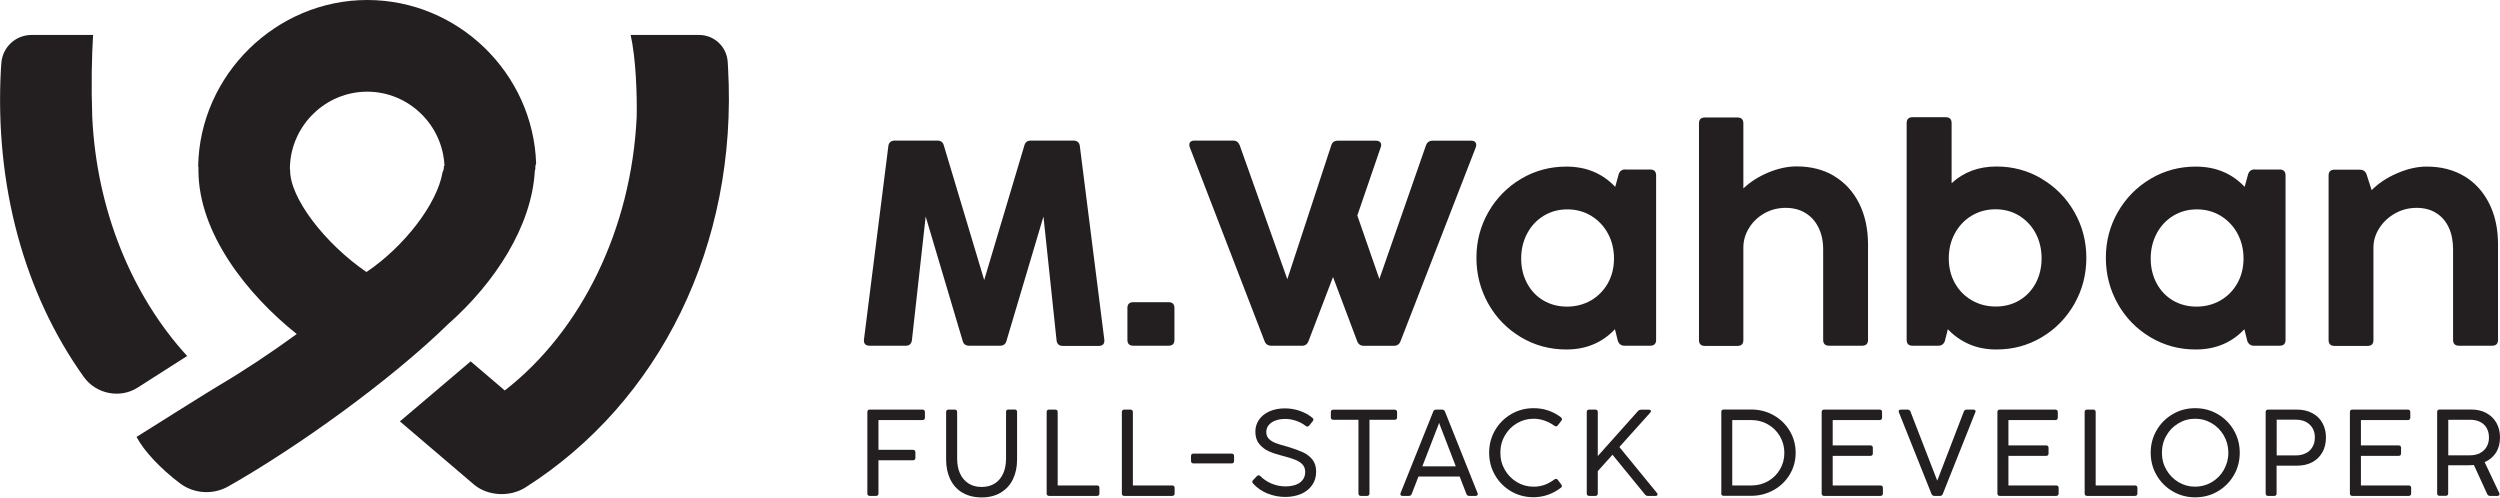 <?xml version="1.0" encoding="UTF-8"?>
<svg id="Layer_2" data-name="Layer 2" xmlns="http://www.w3.org/2000/svg" viewBox="0 0 265.32 52.8">
  <defs>
    <style>
      .cls-1 {
        fill: #231f20;
        stroke-width: 0px;
      }
    </style>
  </defs>
  <g id="Layer_1-2" data-name="Layer 1">
    <g>
      <g>
        <g>
          <path class="cls-1" d="M96.1,36.69h-3.83c-.21,0-.36-.06-.46-.17-.1-.11-.14-.27-.12-.48l2.59-20.54c.02-.19.09-.33.21-.43.12-.1.27-.15.46-.15h4.54c.36,0,.59.18.68.53l4.28,14.27,4.26-14.27c.09-.35.32-.53.68-.53h4.54c.19,0,.34.05.46.15.12.1.19.24.21.43l2.6,20.56c.02.21-.02.37-.12.48-.1.11-.26.17-.46.17h-3.84c-.38,0-.6-.2-.65-.59l-1.39-13.14-3.92,13.18c-.09.35-.32.53-.68.53h-3.3c-.36,0-.59-.18-.68-.53l-3.92-13.18-1.46,13.12c-.05.39-.27.59-.65.59Z"/>
          <path class="cls-1" d="M124.02,36.69h-3.75c-.41,0-.62-.21-.62-.62v-3.38c0-.41.21-.62.62-.62h3.75c.41,0,.62.21.62.62v3.38c0,.41-.21.62-.62.62Z"/>
          <path class="cls-1" d="M138.16,36.69h-3.25c-.35,0-.59-.17-.71-.5l-7.93-20.56c-.03-.09-.05-.18-.05-.26,0-.14.05-.26.14-.33s.22-.12.39-.12h4.12c.34,0,.57.17.7.5l5.05,14.21,4.66-14.19c.1-.34.33-.51.7-.51h4.04c.18,0,.31.04.41.12.1.08.15.2.15.34,0,.07-.01.15-.05.25l-2.48,7.23,2.34,6.74,4.94-14.17c.12-.34.36-.51.71-.51h4.09c.18,0,.31.04.4.12s.14.19.14.33c0,.08-.02.17-.05.26l-7.98,20.56c-.12.33-.36.5-.71.5h-3.19c-.35,0-.59-.17-.71-.5l-2.56-6.8-2.6,6.8c-.12.33-.36.5-.71.5Z"/>
          <path class="cls-1" d="M172.49,17.99h2.65c.41,0,.62.21.62.62v17.46c0,.41-.21.62-.62.62h-2.74c-.34,0-.57-.17-.7-.51l-.31-1.24c-1.36,1.44-3.08,2.15-5.16,2.15-1.75,0-3.35-.43-4.81-1.3-1.46-.87-2.62-2.05-3.46-3.54s-1.27-3.12-1.27-4.89.43-3.39,1.28-4.87c.85-1.48,2.01-2.65,3.47-3.52,1.46-.86,3.06-1.29,4.79-1.29,2.11,0,3.84.72,5.19,2.15l.37-1.35c.11-.33.35-.5.7-.5ZM168.85,31.88c.76-.44,1.35-1.05,1.79-1.82.43-.77.65-1.65.65-2.63s-.22-1.87-.65-2.66c-.43-.79-1.03-1.41-1.78-1.87-.75-.45-1.59-.68-2.52-.68s-1.77.23-2.51.68c-.74.45-1.33,1.08-1.75,1.87-.42.79-.64,1.68-.64,2.66s.21,1.86.63,2.64,1,1.39,1.73,1.82c.74.43,1.57.65,2.5.65s1.79-.22,2.55-.66Z"/>
          <path class="cls-1" d="M194.66,18.69c1.14.68,2.02,1.65,2.65,2.9.62,1.25.94,2.7.94,4.35v10.13c0,.41-.21.62-.62.62h-3.52c-.41,0-.62-.21-.62-.62v-9.6c0-.89-.17-1.67-.5-2.33-.33-.67-.8-1.18-1.39-1.54s-1.29-.54-2.08-.54c-.83,0-1.58.19-2.27.58s-1.23.91-1.63,1.56c-.4.65-.6,1.34-.6,2.08v9.81c0,.41-.21.62-.62.62h-3.47c-.41,0-.62-.21-.62-.62V13.09c0-.41.21-.62.62-.62h3.47c.41,0,.62.21.62.62v6.91c.72-.69,1.6-1.25,2.64-1.69,1.04-.43,2.04-.65,3.01-.65,1.52,0,2.85.34,3.99,1.02Z"/>
          <path class="cls-1" d="M216.67,18.97c1.46.86,2.62,2.03,3.47,3.52.85,1.48,1.28,3.11,1.28,4.87s-.42,3.4-1.27,4.89-2,2.67-3.46,3.54-3.06,1.3-4.81,1.3c-1.08,0-2.06-.19-2.92-.57s-1.61-.91-2.24-1.58l-.31,1.24c-.12.34-.36.51-.7.51h-2.74c-.41,0-.62-.21-.62-.62V13.06c0-.41.21-.62.62-.62h3.53c.41,0,.62.21.62.62v6.38c1.28-1.18,2.87-1.77,4.76-1.77,1.74,0,3.33.43,4.79,1.29ZM214.3,31.88c.74-.43,1.32-1.04,1.74-1.82s.63-1.66.63-2.64-.21-1.87-.63-2.66-1.01-1.41-1.75-1.87c-.74-.45-1.58-.68-2.51-.68s-1.77.23-2.53.68c-.75.45-1.35,1.08-1.78,1.87s-.65,1.68-.65,2.66.22,1.86.65,2.63,1.03,1.38,1.79,1.82c.76.44,1.61.66,2.55.66s1.76-.22,2.5-.65Z"/>
          <path class="cls-1" d="M239.29,17.99h2.65c.41,0,.62.21.62.62v17.46c0,.41-.21.62-.62.62h-2.74c-.34,0-.57-.17-.7-.51l-.31-1.24c-1.36,1.44-3.08,2.15-5.16,2.15-1.75,0-3.35-.43-4.81-1.3-1.46-.87-2.62-2.05-3.46-3.54s-1.27-3.12-1.27-4.89.43-3.39,1.28-4.87c.85-1.48,2.01-2.65,3.47-3.52,1.46-.86,3.06-1.29,4.79-1.29,2.11,0,3.84.72,5.19,2.15l.37-1.35c.11-.33.35-.5.7-.5ZM235.66,31.88c.76-.44,1.35-1.05,1.79-1.82.43-.77.65-1.65.65-2.63s-.22-1.87-.65-2.66c-.43-.79-1.03-1.41-1.78-1.87-.75-.45-1.59-.68-2.52-.68s-1.77.23-2.51.68c-.74.45-1.33,1.08-1.75,1.87-.42.79-.64,1.68-.64,2.66s.21,1.86.63,2.64,1,1.39,1.73,1.82c.74.43,1.57.65,2.5.65s1.79-.22,2.55-.66Z"/>
          <path class="cls-1" d="M261.52,18.69c1.14.68,2.02,1.65,2.65,2.9s.94,2.7.94,4.35v10.13c0,.41-.21.62-.62.62h-3.53c-.41,0-.62-.21-.62-.62v-9.6c0-.89-.15-1.67-.46-2.33-.31-.67-.76-1.18-1.34-1.54-.58-.36-1.27-.54-2.05-.54-.83,0-1.59.19-2.29.58s-1.26.91-1.68,1.56c-.42.65-.63,1.34-.63,2.08v9.81c0,.41-.21.62-.62.62h-3.52c-.41,0-.62-.21-.62-.62v-17.46c0-.41.21-.62.62-.62h2.71c.35,0,.58.17.7.5l.54,1.67c.71-.72,1.61-1.32,2.7-1.79s2.13-.71,3.14-.71c1.52,0,2.85.34,3.99,1.02Z"/>
        </g>
        <g>
          <path class="cls-1" d="M92.96,52.63h-.65c-.17,0-.26-.09-.26-.26v-8.64c0-.17.09-.26.26-.26h5.59c.17,0,.26.09.26.26v.59c0,.17-.09.26-.26.26h-4.67v3.16h3.66c.17,0,.26.09.26.26v.59c0,.17-.09.26-.26.26h-3.66v3.52c0,.17-.09.26-.26.26Z"/>
          <path class="cls-1" d="M102.14,52.29c-.57-.34-1-.82-1.29-1.42-.29-.61-.44-1.3-.44-2.08v-5.06c0-.17.09-.26.26-.26h.65c.17,0,.26.09.26.26v4.95c0,.59.1,1.11.3,1.56.2.45.5.8.89,1.06.39.25.86.38,1.41.38s1.02-.13,1.41-.38c.39-.25.68-.61.88-1.06.2-.45.3-.98.3-1.57v-4.95c0-.17.09-.26.26-.26h.65c.17,0,.26.09.26.26v5.06c0,.78-.15,1.48-.44,2.08-.29.61-.73,1.08-1.29,1.42-.57.34-1.24.51-2.03.51s-1.47-.17-2.04-.51Z"/>
          <path class="cls-1" d="M116.42,52.63h-5.08c-.17,0-.26-.09-.26-.26v-8.64c0-.17.09-.26.26-.26h.65c.17,0,.26.09.26.26v7.79h4.17c.17,0,.26.09.26.26v.59c0,.17-.09.26-.26.26Z"/>
          <path class="cls-1" d="M124.4,52.63h-5.08c-.17,0-.26-.09-.26-.26v-8.64c0-.17.09-.26.26-.26h.65c.17,0,.26.09.26.26v7.79h4.17c.17,0,.26.09.26.26v.59c0,.17-.09.26-.26.26Z"/>
          <path class="cls-1" d="M130.71,49.18h-4.05c-.17,0-.26-.09-.26-.26v-.52c0-.17.09-.26.26-.26h4.05c.17,0,.26.09.26.26v.52c0,.17-.09.26-.26.26Z"/>
          <path class="cls-1" d="M134.52,52.38c-.6-.25-1.12-.6-1.54-1.07-.05-.06-.08-.12-.08-.17,0-.07.03-.13.1-.2l.4-.42c.06-.06.12-.08.18-.08.07,0,.13.03.19.1.34.34.75.61,1.22.8.47.19.95.28,1.44.28.4,0,.76-.06,1.08-.17.32-.11.56-.29.74-.52.18-.23.27-.51.27-.84s-.1-.59-.29-.8c-.2-.21-.46-.37-.78-.5-.32-.13-.78-.27-1.36-.42-.56-.14-1.04-.3-1.44-.48s-.73-.44-1.01-.77c-.27-.34-.41-.77-.41-1.3,0-.48.13-.9.39-1.28.26-.37.63-.67,1.1-.88.48-.21,1.02-.32,1.65-.32.54,0,1.06.09,1.57.26.51.18.96.42,1.35.75.07.05.1.11.1.18,0,.06-.03.12-.08.18l-.37.46c-.06.07-.12.1-.19.1-.06,0-.12-.02-.18-.07-.29-.23-.63-.41-1.01-.54-.38-.13-.76-.2-1.15-.2s-.71.05-1.02.16c-.31.11-.55.27-.73.48-.18.21-.27.46-.27.75s.09.54.28.73c.19.19.43.33.71.44.29.11.7.24,1.24.38.66.2,1.2.39,1.62.58s.77.46,1.04.79.4.76.4,1.28c0,.56-.14,1.04-.43,1.44-.29.41-.68.72-1.17.93-.5.21-1.05.32-1.67.32-.66,0-1.29-.12-1.9-.37Z"/>
          <path class="cls-1" d="M145.08,52.63h-.65c-.17,0-.26-.09-.26-.26v-7.82h-2.67c-.17,0-.26-.09-.26-.26v-.55c0-.17.09-.26.26-.26h6.51c.17,0,.26.09.26.26v.55c0,.17-.09.26-.26.26h-2.67v7.82c0,.17-.09.26-.26.26Z"/>
          <path class="cls-1" d="M156.83,52.45c0,.06-.02.1-.06.13-.04.03-.1.05-.17.05h-.67c-.15,0-.25-.07-.3-.2l-.72-1.86h-4.37l-.72,1.86c-.05.13-.15.2-.3.2h-.67c-.07,0-.13-.02-.17-.05s-.06-.08-.06-.13c0-.03,0-.07.02-.12l3.47-8.66c.05-.13.15-.2.31-.2h.62c.15,0,.25.07.31.2l3.46,8.66s.03.08.03.12ZM154.5,49.49l-1.71-4.44-.06-.18-.06.18-1.72,4.44h3.55Z"/>
          <path class="cls-1" d="M160.38,52.15c-.72-.42-1.29-.99-1.71-1.71s-.63-1.52-.63-2.39.21-1.67.63-2.39.99-1.29,1.71-1.71c.72-.42,1.51-.63,2.38-.63.55,0,1.07.08,1.56.25s.94.41,1.34.72c.07.06.11.12.11.19,0,.05-.02.11-.07.18l-.37.48c-.06.07-.12.11-.19.11-.06,0-.12-.02-.18-.07-.32-.23-.67-.41-1.04-.54s-.76-.2-1.17-.2c-.63,0-1.22.16-1.76.48-.54.32-.97.75-1.28,1.3-.32.55-.48,1.16-.48,1.83s.16,1.27.48,1.82.75.98,1.28,1.3c.54.32,1.12.48,1.76.48.41,0,.8-.06,1.16-.19.36-.13.71-.32,1.06-.58.06-.04.12-.06.16-.06.08,0,.15.04.2.11l.36.48c.05.07.07.13.07.18,0,.06-.03.12-.09.16-.41.32-.86.57-1.36.75s-1.02.27-1.57.27c-.86,0-1.66-.21-2.38-.63Z"/>
          <path class="cls-1" d="M175.93,52.46s-.02.09-.06.12c-.04.03-.1.05-.17.05h-.82c-.12,0-.23-.05-.31-.16l-3.44-4.21-1.56,1.74v2.37c0,.17-.09.26-.26.26h-.65c-.17,0-.26-.09-.26-.26v-8.64c0-.17.09-.26.26-.26h.65c.17,0,.26.09.26.26v4.67l4.27-4.78c.09-.1.2-.14.32-.14h.83c.07,0,.12.01.16.04.04.03.06.06.06.11,0,.05-.03.11-.08.17l-3.27,3.64,3.99,4.88s.06.1.06.16Z"/>
          <path class="cls-1" d="M182.68,52.36v-8.64c0-.17.09-.26.26-.26h2.9c.87,0,1.67.2,2.39.61.72.4,1.29.96,1.71,1.66.42.7.63,1.48.63,2.32s-.21,1.61-.63,2.31c-.42.7-.99,1.25-1.71,1.65-.72.4-1.51.61-2.38.61h-2.92c-.17,0-.26-.09-.26-.26ZM187.65,51.06c.53-.31.95-.72,1.26-1.25s.46-1.11.46-1.75-.16-1.23-.47-1.76c-.31-.53-.73-.95-1.27-1.26-.54-.31-1.13-.46-1.78-.46h-2.01v6.94h2.04c.64,0,1.23-.15,1.76-.46Z"/>
          <path class="cls-1" d="M199.57,52.63h-5.98c-.17,0-.26-.09-.26-.26v-8.64c0-.17.09-.26.26-.26h5.89c.17,0,.26.09.26.26v.59c0,.17-.09.26-.26.26h-4.98v2.69h4c.17,0,.26.09.26.26v.59c0,.17-.09.26-.26.26h-4v3.14h5.07c.17,0,.26.09.26.26v.59c0,.17-.09.26-.26.26Z"/>
          <path class="cls-1" d="M205.89,52.63h-.59c-.15,0-.25-.07-.31-.2l-3.46-8.66s-.03-.08-.03-.12c0-.06.02-.1.06-.13.04-.03.1-.05.17-.05h.72c.15,0,.25.07.3.2l2.84,7.33h.01s2.82-7.33,2.82-7.33c.05-.13.15-.2.3-.2h.71c.07,0,.13.02.17.05.04.03.06.07.06.13,0,.04,0,.08-.03.12l-3.45,8.66c-.05.13-.15.2-.3.2Z"/>
          <path class="cls-1" d="M218.22,52.63h-5.98c-.17,0-.26-.09-.26-.26v-8.64c0-.17.09-.26.26-.26h5.89c.17,0,.26.09.26.26v.59c0,.17-.09.26-.26.26h-4.98v2.69h4c.17,0,.26.09.26.26v.59c0,.17-.09.26-.26.26h-4v3.14h5.07c.17,0,.26.09.26.26v.59c0,.17-.09.26-.26.26Z"/>
          <path class="cls-1" d="M226.58,52.63h-5.08c-.17,0-.26-.09-.26-.26v-8.64c0-.17.09-.26.26-.26h.65c.17,0,.26.09.26.26v7.79h4.17c.17,0,.26.09.26.26v.59c0,.17-.09.26-.26.26Z"/>
          <path class="cls-1" d="M230.59,52.15c-.72-.42-1.29-.99-1.71-1.71s-.63-1.52-.63-2.39.21-1.67.63-2.39.99-1.29,1.71-1.71c.72-.42,1.51-.63,2.38-.63s1.67.21,2.39.63c.72.42,1.29.99,1.71,1.71s.63,1.52.63,2.39-.21,1.67-.63,2.39-.99,1.29-1.71,1.71c-.72.42-1.52.63-2.39.63s-1.66-.21-2.38-.63ZM234.73,51.17c.54-.32.97-.75,1.28-1.3s.48-1.15.48-1.82-.16-1.27-.48-1.83c-.32-.55-.75-.99-1.28-1.3-.54-.32-1.13-.48-1.77-.48s-1.22.16-1.76.48c-.54.32-.97.75-1.28,1.3-.32.55-.48,1.16-.48,1.83s.16,1.27.48,1.82.75.98,1.28,1.3c.54.32,1.12.48,1.76.48s1.23-.16,1.77-.48Z"/>
          <path class="cls-1" d="M241.36,52.63h-.65c-.17,0-.26-.09-.26-.26v-8.64c0-.17.09-.26.26-.26h3.04c.63,0,1.17.12,1.64.37.47.25.83.59,1.08,1.04.25.45.38.96.38,1.54s-.12,1.13-.38,1.58c-.25.45-.61.8-1.07,1.05-.46.25-1.01.37-1.65.37h-2.14v2.95c0,.17-.09.26-.26.26ZM244.72,48.1c.3-.16.54-.38.7-.67.17-.29.25-.62.25-1.01s-.08-.71-.25-.99c-.17-.28-.4-.5-.7-.66-.3-.15-.65-.23-1.05-.23h-2.05v3.79h2.05c.4,0,.75-.08,1.05-.24Z"/>
          <path class="cls-1" d="M255.63,52.63h-5.98c-.17,0-.26-.09-.26-.26v-8.64c0-.17.09-.26.26-.26h5.89c.17,0,.26.09.26.26v.59c0,.17-.09.26-.26.26h-4.98v2.69h4c.17,0,.26.09.26.26v.59c0,.17-.09.26-.26.26h-4v3.14h5.07c.17,0,.26.09.26.26v.59c0,.17-.09.26-.26.26Z"/>
          <path class="cls-1" d="M258.65,52.36v-8.64c0-.17.09-.26.26-.26h3.34c.61,0,1.15.12,1.61.37.46.25.82.59,1.08,1.04.25.45.38.96.38,1.55,0,.63-.14,1.17-.43,1.62s-.69.78-1.2,1.01l1.55,3.27c.02.05.03.1.03.13,0,.05-.02.09-.06.13-.04.03-.1.05-.17.05h-.77c-.14,0-.25-.07-.31-.2l-1.41-3.08c-.22.02-.42.03-.6.03h-2.13v2.98c0,.17-.09.26-.26.26h-.65c-.17,0-.26-.09-.26-.26ZM263.2,48.08c.3-.15.53-.37.7-.66s.25-.62.25-.99-.08-.72-.25-1.01-.4-.5-.7-.65c-.3-.15-.65-.22-1.04-.22h-2.33v3.77h2.32c.4,0,.75-.08,1.05-.23Z"/>
        </g>
      </g>
      <g>
        <path class="cls-1" d="M74.17,3.71h-7.24c.56,2.5.69,6.41.64,8.7-.56,11.82-5.81,22.66-14,29.03l-3.62-3.09-7.51,6.37,7.82,6.67c1.44,1.25,3.83,1.41,5.52.33,14.24-9.05,22.53-25.73,21.49-44.44,0,0-.02-.29-.04-.71-.1-1.61-1.43-2.86-3.04-2.86Z"/>
        <path class="cls-1" d="M9.88,3.71H3.34C1.69,3.71.3,4.97.15,6.62c-.04.4-.05.66-.05.66-.69,12.38,2.48,23.89,8.79,32.72,1.29,1.81,3.84,2.33,5.71,1.14l5.26-3.36c-5.91-6.46-9.61-15.56-10.07-25.36-.12-3.5-.05-6.39.09-8.7Z"/>
        <path class="cls-1" d="M56.9,17.37C56.59,7.77,48.62,0,38.97,0s-17.79,7.93-17.94,17.68h.03v.47h0c.04,6.6,5.14,13.08,10.43,17.3-2.73,1.99-5.59,3.89-8.32,5.5-.03-.02-8.68,5.42-8.68,5.42.81,1.53,2.56,3.37,4.59,4.91,1.49,1.13,3.52,1.26,5.15.34,7.33-4.16,17.16-11.2,23.38-17.27,4.89-4.32,8.84-10.35,9.15-16.24l.06-.19c-.02-.19,0-.37.07-.55ZM47.11,17.61c.01.23-.03.46-.14.66-.57,3.37-4.07,7.9-8.08,10.6-4.41-3.02-8.18-7.91-8.1-10.88h-.02v-.33c.16-4.39,3.8-7.93,8.2-7.93s8.02,3.52,8.2,7.89h-.07Z"/>
      </g>
    </g>
  </g>
</svg>